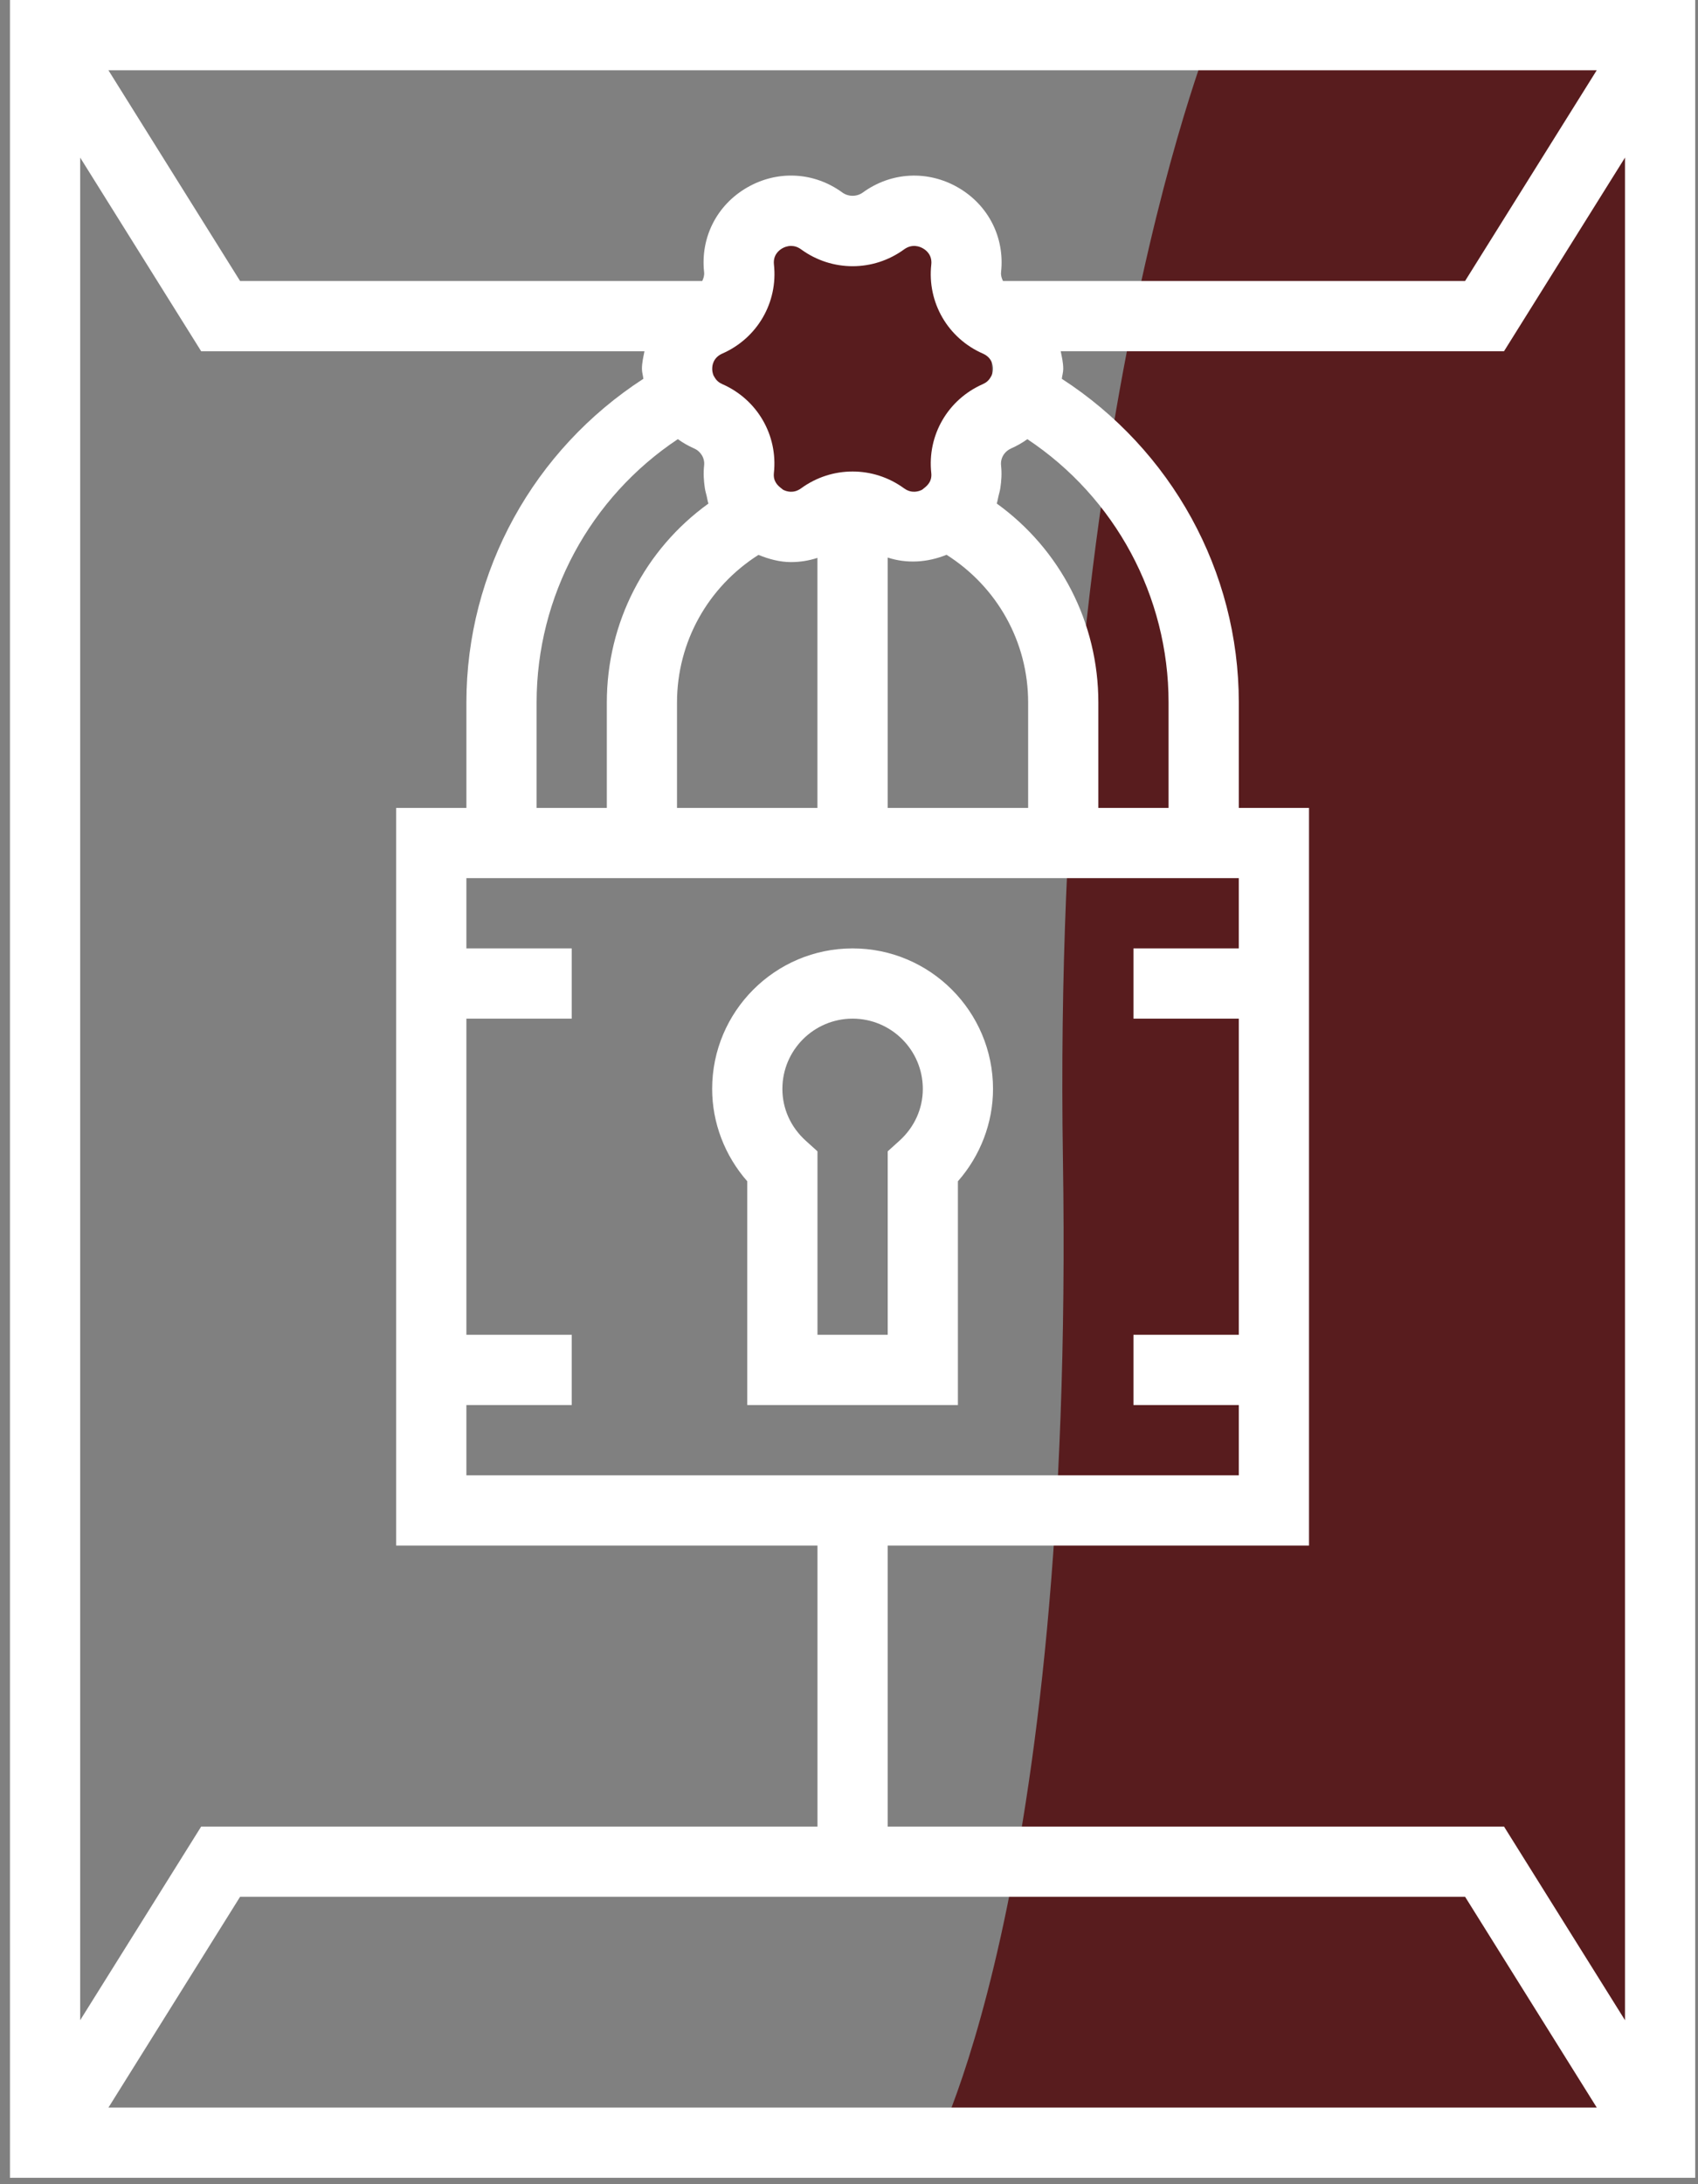 <svg width="133" height="171" viewBox="0 0 133 171" fill="none" xmlns="http://www.w3.org/2000/svg">
<rect x="0" y="0" width="133" height="171" fill="#808080" stroke="none"/>
<ellipse cx="66.743" cy="29.411" rx="10.976" ry="11.722" fill="#581C1E"/>
<path d="M129.781 2H95.143C95.143 2 82.333 32.592 83.257 90.766C84.181 148.94 72.781 169 72.781 169H129.781V2Z" fill="#581C1E"/>
<path d="M0.781 0V170.5H132.781V0H0.781ZM125.068 5.5L114.755 22H78.56C78.458 21.788 78.383 21.555 78.411 21.307C78.708 18.598 77.421 16.06 75.056 14.688C72.674 13.31 69.809 13.453 67.579 15.075C67.106 15.414 66.448 15.411 65.983 15.075C63.753 13.45 60.888 13.307 58.506 14.688C56.141 16.06 54.854 18.598 55.151 21.31C55.178 21.558 55.107 21.788 55.005 22H18.805L8.492 5.5H125.068ZM97.032 79.75V104.5H88.781V110H97.032V115.5H36.531V110H44.781V104.5H36.531V79.75H44.781V74.25H36.531V68.75H53.031H80.531H97.031V74.25H88.781V79.75H97.032ZM55.209 38.217C55.242 38.429 55.3 38.629 55.352 38.835C55.402 39.03 55.421 39.234 55.49 39.424C50.517 43.01 47.531 48.74 47.531 54.999V63.25H42.031V55C42.031 46.67 46.222 38.948 53.094 34.38C53.487 34.666 53.914 34.908 54.368 35.109C54.898 35.343 55.215 35.877 55.151 36.443C55.086 37.048 55.122 37.639 55.209 38.217ZM60.621 20.711C60.542 19.982 60.993 19.606 61.268 19.446C61.4 19.369 61.653 19.254 61.963 19.254C62.2 19.254 62.472 19.32 62.75 19.524C65.162 21.281 68.404 21.281 70.816 19.524C71.459 19.056 72.067 19.312 72.298 19.449C72.576 19.608 73.024 19.986 72.945 20.712C72.617 23.679 74.245 26.484 76.99 27.685C77.705 27.999 77.782 28.623 77.782 28.879C77.782 28.992 77.757 29.182 77.677 29.382L77.597 29.525C77.452 29.781 77.259 29.951 76.99 30.07C74.243 31.275 72.62 34.074 72.945 37.039C72.964 37.206 72.948 37.355 72.917 37.487C72.865 37.688 72.738 37.924 72.463 38.15L72.232 38.337C71.971 38.474 71.415 38.664 70.813 38.232C68.401 36.475 65.159 36.475 62.747 38.232C62.148 38.667 61.589 38.474 61.328 38.337L61.097 38.15C60.822 37.925 60.696 37.688 60.643 37.487C60.613 37.355 60.599 37.209 60.616 37.041C60.943 34.074 59.317 31.272 56.57 30.07C56.567 30.07 56.567 30.068 56.564 30.068C56.3 29.949 56.108 29.779 55.965 29.526L55.882 29.383C55.806 29.181 55.781 28.991 55.781 28.878C55.781 28.622 55.858 27.998 56.576 27.682C59.32 26.477 60.946 23.675 60.621 20.711ZM80.532 55.001V63.25H69.532V43.651C71.036 44.141 72.639 44.041 74.141 43.434C78.103 45.947 80.532 50.251 80.532 55.001ZM59.408 43.442C60.239 43.78 61.094 44.006 61.957 44.006C62.658 44.006 63.354 43.896 64.028 43.676V63.25H53.028V55C53.032 50.257 55.454 45.955 59.408 43.442ZM91.531 63.25H86.031V55C86.031 48.741 83.045 43.007 78.073 39.421C78.139 39.231 78.161 39.028 78.21 38.833C78.262 38.627 78.32 38.429 78.353 38.217C78.441 37.639 78.477 37.048 78.411 36.443C78.348 35.88 78.664 35.346 79.195 35.112C79.201 35.109 79.206 35.104 79.212 35.101C79.66 34.903 80.081 34.664 80.471 34.383C87.344 38.948 91.531 46.67 91.531 55V63.25ZM6.281 12.339L15.758 27.5H50.48C50.389 27.951 50.282 28.399 50.282 28.878C50.282 29.148 50.364 29.395 50.394 29.656C41.817 35.211 36.532 44.696 36.532 55.001V63.251H31.031V121.001H64.031V143.001H15.758L6.281 158.161V12.339ZM8.495 165L18.805 148.5H114.758L125.07 165H8.495ZM127.282 158.161L117.805 143H69.532V121H102.532V63.25H97.032V55C97.032 44.696 91.746 35.211 83.169 29.656C83.199 29.395 83.281 29.147 83.281 28.877C83.281 28.399 83.174 27.951 83.083 27.499H117.805L127.282 12.339V158.161Z" fill="white"/>
<path d="M66.781 74.25C60.715 74.25 55.781 79.184 55.781 85.25C55.781 87.907 56.771 90.478 58.531 92.483V110H75.031V92.483C76.791 90.478 77.781 87.907 77.781 85.25C77.781 79.184 72.848 74.25 66.781 74.25ZM70.439 89.318L69.532 90.137V104.5H64.031V90.137L63.124 89.318C61.936 88.248 61.282 86.801 61.282 85.25C61.282 82.217 63.748 79.75 66.782 79.75C69.816 79.75 72.282 82.217 72.282 85.25C72.282 86.801 71.627 88.248 70.439 89.318Z" fill="white"/>
</svg>
